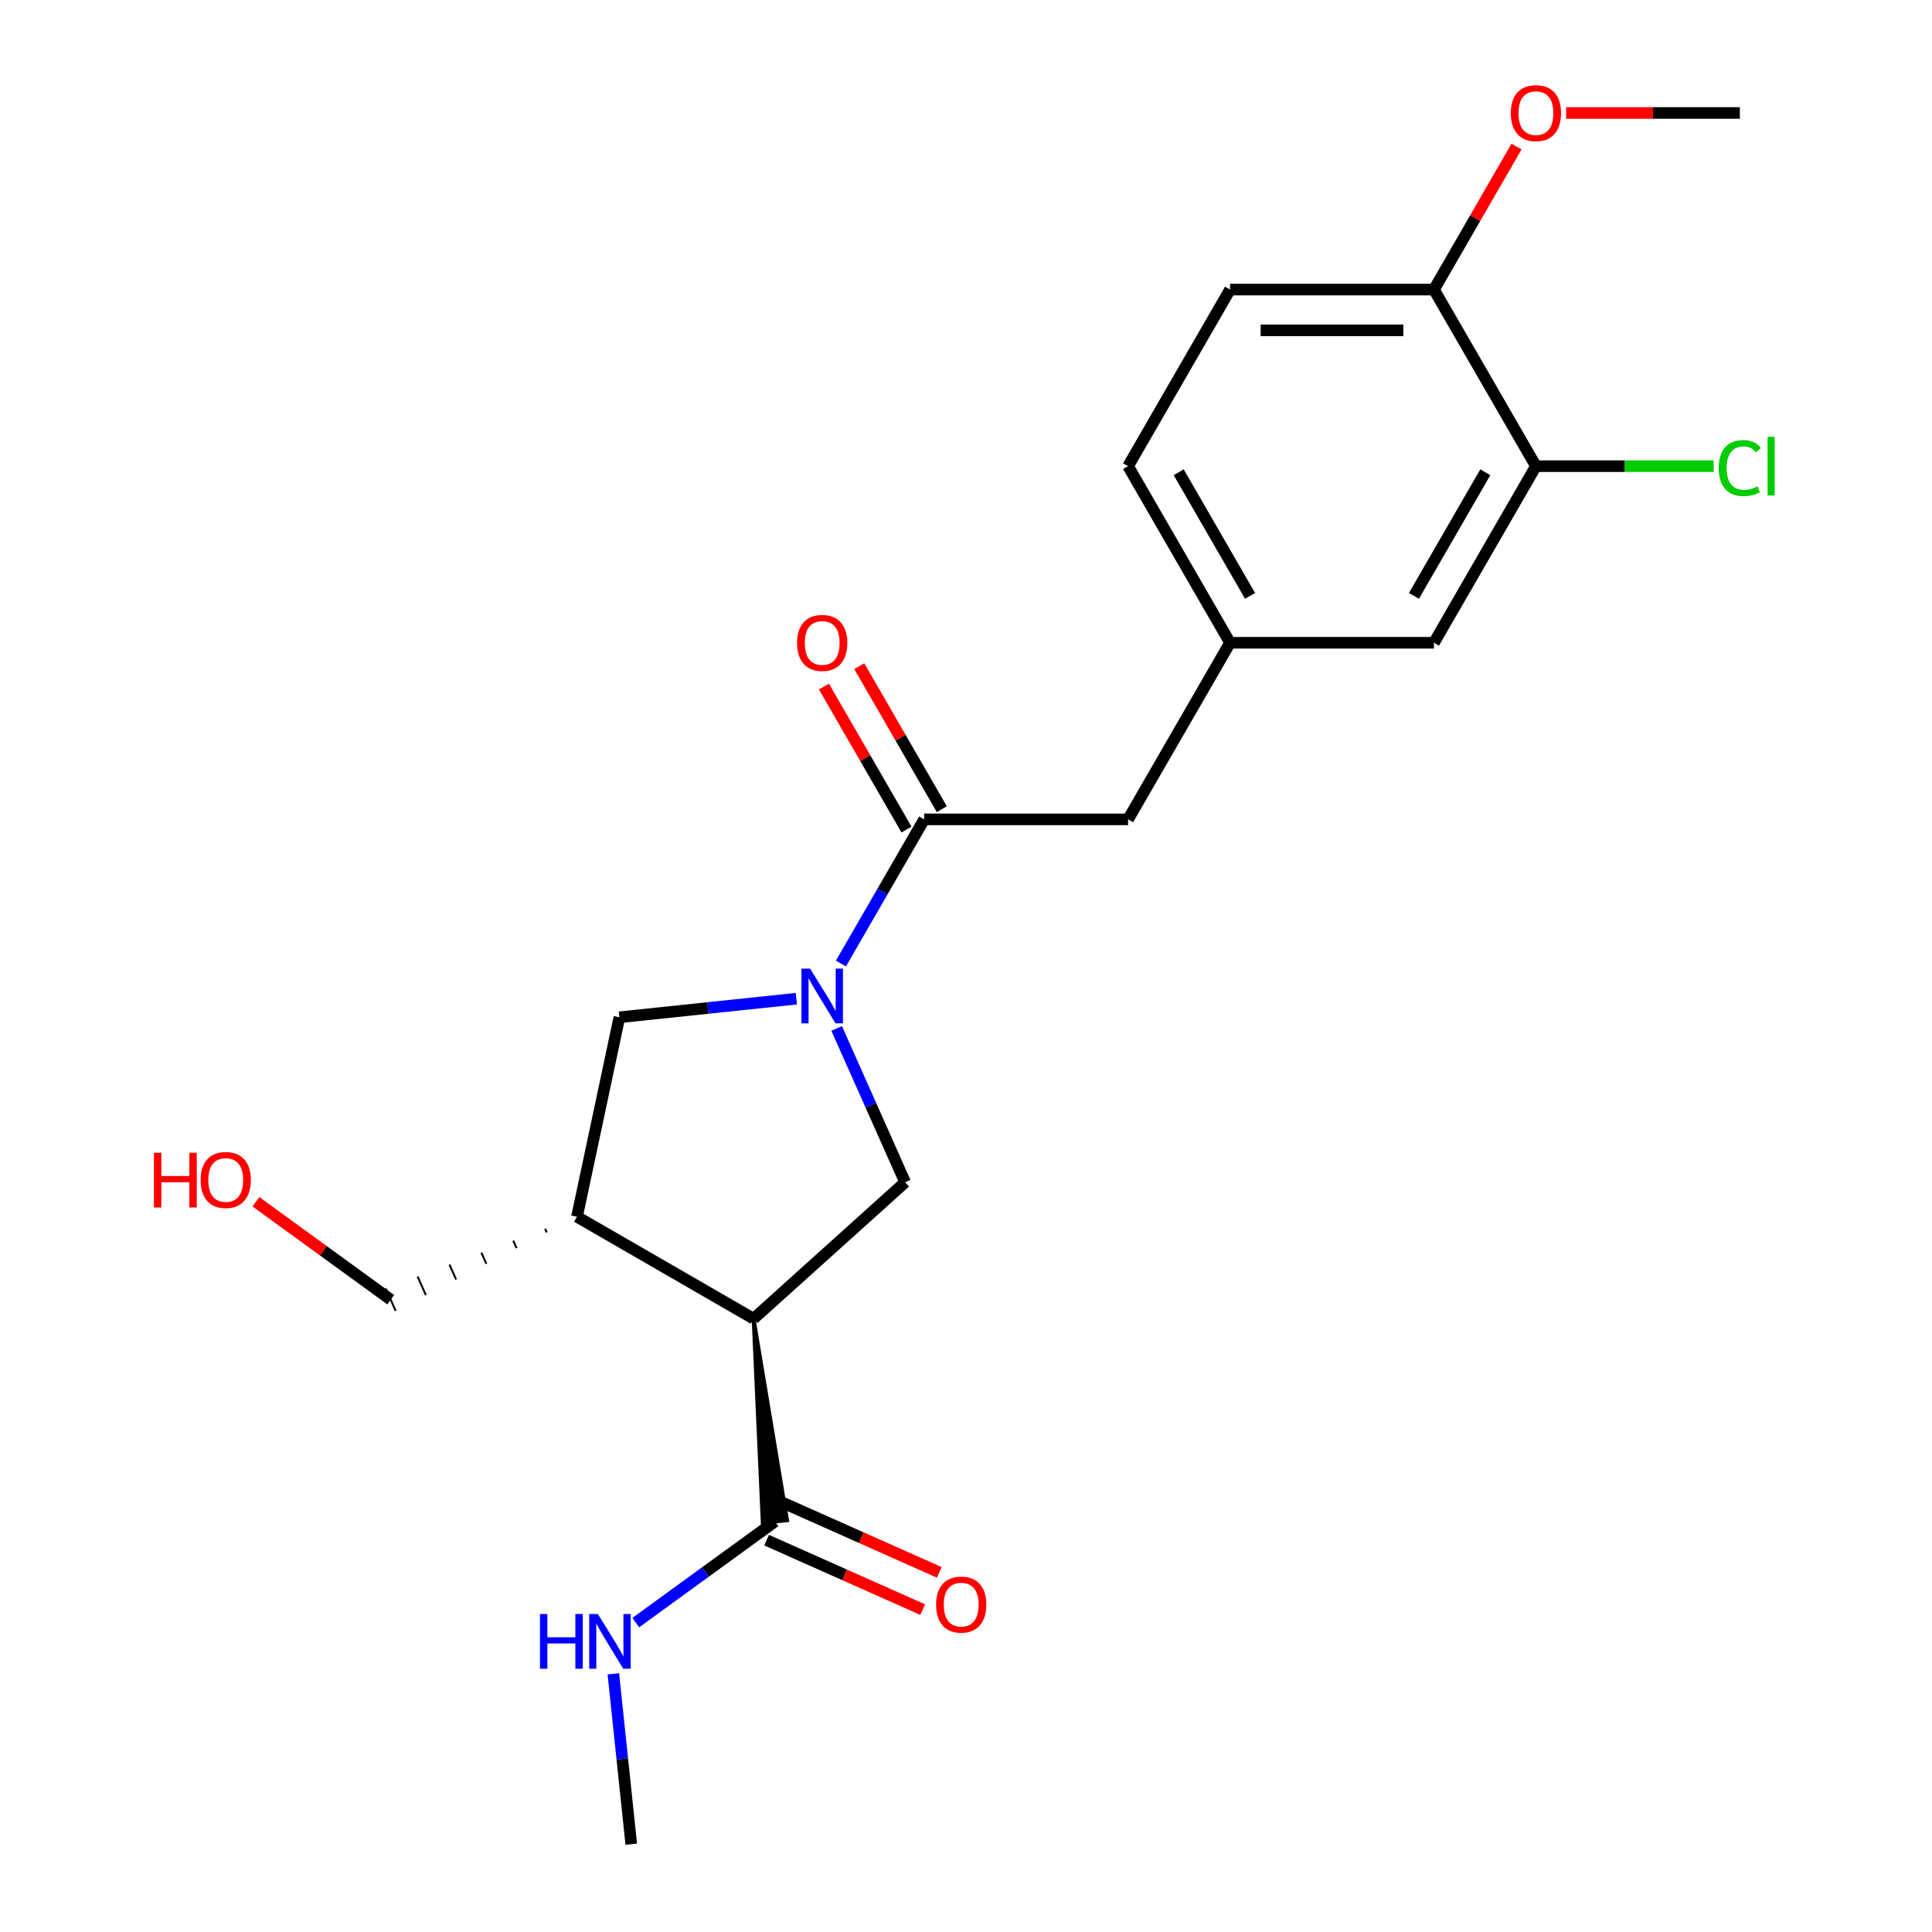<?xml version='1.0' encoding='iso-8859-1'?>
<svg version='1.1' baseProfile='full'
              xmlns='http://www.w3.org/2000/svg'
                      xmlns:rdkit='http://www.rdkit.org/xml'
                      xmlns:xlink='http://www.w3.org/1999/xlink'
                  xml:space='preserve'
width='1000px' height='1000px' viewBox='0 0 1000 1000'>
<!-- END OF HEADER -->
<rect style='opacity:1.0;fill:#FFFFFF;stroke:none' width='1000' height='1000' x='0' y='0'> </rect>
<path class='bond-1' d='M 433.048,532.311 L 450.774,572.124' style='fill:none;fill-rule:evenodd;stroke:#0000FF;stroke-width:6px;stroke-linecap:butt;stroke-linejoin:miter;stroke-opacity:1' />
<path class='bond-1' d='M 450.774,572.124 L 468.5,611.936' style='fill:none;fill-rule:evenodd;stroke:#000000;stroke-width:6px;stroke-linecap:butt;stroke-linejoin:miter;stroke-opacity:1' />
<path class='bond-2' d='M 435.268,498.714 L 456.806,461.409' style='fill:none;fill-rule:evenodd;stroke:#0000FF;stroke-width:6px;stroke-linecap:butt;stroke-linejoin:miter;stroke-opacity:1' />
<path class='bond-2' d='M 456.806,461.409 L 478.343,424.104' style='fill:none;fill-rule:evenodd;stroke:#000000;stroke-width:6px;stroke-linecap:butt;stroke-linejoin:miter;stroke-opacity:1' />
<path class='bond-5' d='M 412.19,516.918 L 366.394,521.732' style='fill:none;fill-rule:evenodd;stroke:#0000FF;stroke-width:6px;stroke-linecap:butt;stroke-linejoin:miter;stroke-opacity:1' />
<path class='bond-5' d='M 366.394,521.732 L 320.598,526.545' style='fill:none;fill-rule:evenodd;stroke:#000000;stroke-width:6px;stroke-linecap:butt;stroke-linejoin:miter;stroke-opacity:1' />
<path class='bond-0' d='M 390.061,682.563 L 468.5,611.936' style='fill:none;fill-rule:evenodd;stroke:#000000;stroke-width:6px;stroke-linecap:butt;stroke-linejoin:miter;stroke-opacity:1' />
<path class='bond-4' d='M 390.061,682.563 L 394.796,788.196 L 407.392,786.872 Z' style='fill:#000000;fill-rule:evenodd;fill-opacity:1;stroke:#000000;stroke-width:2px;stroke-linecap:butt;stroke-linejoin:miter;stroke-opacity:1;' />
<path class='bond-22' d='M 390.061,682.563 L 298.653,629.788' style='fill:none;fill-rule:evenodd;stroke:#000000;stroke-width:6px;stroke-linecap:butt;stroke-linejoin:miter;stroke-opacity:1' />
<path class='bond-7' d='M 478.343,424.104 L 583.893,424.104' style='fill:none;fill-rule:evenodd;stroke:#000000;stroke-width:6px;stroke-linecap:butt;stroke-linejoin:miter;stroke-opacity:1' />
<path class='bond-8' d='M 487.484,418.826 L 466.12,381.822' style='fill:none;fill-rule:evenodd;stroke:#000000;stroke-width:6px;stroke-linecap:butt;stroke-linejoin:miter;stroke-opacity:1' />
<path class='bond-8' d='M 466.12,381.822 L 444.755,344.817' style='fill:none;fill-rule:evenodd;stroke:#FF0000;stroke-width:6px;stroke-linecap:butt;stroke-linejoin:miter;stroke-opacity:1' />
<path class='bond-8' d='M 469.203,429.381 L 447.838,392.376' style='fill:none;fill-rule:evenodd;stroke:#000000;stroke-width:6px;stroke-linecap:butt;stroke-linejoin:miter;stroke-opacity:1' />
<path class='bond-8' d='M 447.838,392.376 L 426.473,355.372' style='fill:none;fill-rule:evenodd;stroke:#FF0000;stroke-width:6px;stroke-linecap:butt;stroke-linejoin:miter;stroke-opacity:1' />
<path class='bond-3' d='M 298.653,629.788 L 320.598,526.545' style='fill:none;fill-rule:evenodd;stroke:#000000;stroke-width:6px;stroke-linecap:butt;stroke-linejoin:miter;stroke-opacity:1' />
<path class='bond-17' d='M 282.153,635.979 L 283.011,637.907' style='fill:none;fill-rule:evenodd;stroke:#000000;stroke-width:1.0px;stroke-linecap:butt;stroke-linejoin:miter;stroke-opacity:1' />
<path class='bond-17' d='M 265.653,642.17 L 267.37,646.027' style='fill:none;fill-rule:evenodd;stroke:#000000;stroke-width:1.0px;stroke-linecap:butt;stroke-linejoin:miter;stroke-opacity:1' />
<path class='bond-17' d='M 249.153,648.361 L 251.729,654.146' style='fill:none;fill-rule:evenodd;stroke:#000000;stroke-width:1.0px;stroke-linecap:butt;stroke-linejoin:miter;stroke-opacity:1' />
<path class='bond-17' d='M 232.653,654.552 L 236.087,662.266' style='fill:none;fill-rule:evenodd;stroke:#000000;stroke-width:1.0px;stroke-linecap:butt;stroke-linejoin:miter;stroke-opacity:1' />
<path class='bond-17' d='M 216.153,660.743 L 220.446,670.385' style='fill:none;fill-rule:evenodd;stroke:#000000;stroke-width:1.0px;stroke-linecap:butt;stroke-linejoin:miter;stroke-opacity:1' />
<path class='bond-17' d='M 199.653,666.933 L 204.804,678.504' style='fill:none;fill-rule:evenodd;stroke:#000000;stroke-width:1.0px;stroke-linecap:butt;stroke-linejoin:miter;stroke-opacity:1' />
<path class='bond-12' d='M 396.801,797.176 L 437.194,815.16' style='fill:none;fill-rule:evenodd;stroke:#000000;stroke-width:6px;stroke-linecap:butt;stroke-linejoin:miter;stroke-opacity:1' />
<path class='bond-12' d='M 437.194,815.16 L 477.586,833.144' style='fill:none;fill-rule:evenodd;stroke:#FF0000;stroke-width:6px;stroke-linecap:butt;stroke-linejoin:miter;stroke-opacity:1' />
<path class='bond-12' d='M 405.387,777.892 L 445.78,795.876' style='fill:none;fill-rule:evenodd;stroke:#000000;stroke-width:6px;stroke-linecap:butt;stroke-linejoin:miter;stroke-opacity:1' />
<path class='bond-12' d='M 445.78,795.876 L 486.173,813.859' style='fill:none;fill-rule:evenodd;stroke:#FF0000;stroke-width:6px;stroke-linecap:butt;stroke-linejoin:miter;stroke-opacity:1' />
<path class='bond-13' d='M 401.094,787.534 L 365.088,813.694' style='fill:none;fill-rule:evenodd;stroke:#000000;stroke-width:6px;stroke-linecap:butt;stroke-linejoin:miter;stroke-opacity:1' />
<path class='bond-13' d='M 365.088,813.694 L 329.082,839.854' style='fill:none;fill-rule:evenodd;stroke:#0000FF;stroke-width:6px;stroke-linecap:butt;stroke-linejoin:miter;stroke-opacity:1' />
<path class='bond-6' d='M 794.992,241.287 L 742.217,332.695' style='fill:none;fill-rule:evenodd;stroke:#000000;stroke-width:6px;stroke-linecap:butt;stroke-linejoin:miter;stroke-opacity:1' />
<path class='bond-6' d='M 768.794,244.443 L 731.851,308.429' style='fill:none;fill-rule:evenodd;stroke:#000000;stroke-width:6px;stroke-linecap:butt;stroke-linejoin:miter;stroke-opacity:1' />
<path class='bond-15' d='M 794.992,241.287 L 840.987,241.287' style='fill:none;fill-rule:evenodd;stroke:#000000;stroke-width:6px;stroke-linecap:butt;stroke-linejoin:miter;stroke-opacity:1' />
<path class='bond-15' d='M 840.987,241.287 L 886.982,241.287' style='fill:none;fill-rule:evenodd;stroke:#00CC00;stroke-width:6px;stroke-linecap:butt;stroke-linejoin:miter;stroke-opacity:1' />
<path class='bond-23' d='M 794.992,241.287 L 742.217,149.879' style='fill:none;fill-rule:evenodd;stroke:#000000;stroke-width:6px;stroke-linecap:butt;stroke-linejoin:miter;stroke-opacity:1' />
<path class='bond-11' d='M 583.893,424.104 L 636.668,332.695' style='fill:none;fill-rule:evenodd;stroke:#000000;stroke-width:6px;stroke-linecap:butt;stroke-linejoin:miter;stroke-opacity:1' />
<path class='bond-9' d='M 742.217,149.879 L 636.668,149.879' style='fill:none;fill-rule:evenodd;stroke:#000000;stroke-width:6px;stroke-linecap:butt;stroke-linejoin:miter;stroke-opacity:1' />
<path class='bond-9' d='M 726.385,170.988 L 652.5,170.988' style='fill:none;fill-rule:evenodd;stroke:#000000;stroke-width:6px;stroke-linecap:butt;stroke-linejoin:miter;stroke-opacity:1' />
<path class='bond-18' d='M 742.217,149.879 L 763.582,112.874' style='fill:none;fill-rule:evenodd;stroke:#000000;stroke-width:6px;stroke-linecap:butt;stroke-linejoin:miter;stroke-opacity:1' />
<path class='bond-18' d='M 763.582,112.874 L 784.946,75.869' style='fill:none;fill-rule:evenodd;stroke:#FF0000;stroke-width:6px;stroke-linecap:butt;stroke-linejoin:miter;stroke-opacity:1' />
<path class='bond-10' d='M 742.217,332.695 L 636.668,332.695' style='fill:none;fill-rule:evenodd;stroke:#000000;stroke-width:6px;stroke-linecap:butt;stroke-linejoin:miter;stroke-opacity:1' />
<path class='bond-16' d='M 636.668,332.695 L 583.893,241.287' style='fill:none;fill-rule:evenodd;stroke:#000000;stroke-width:6px;stroke-linecap:butt;stroke-linejoin:miter;stroke-opacity:1' />
<path class='bond-16' d='M 647.033,308.429 L 610.091,244.443' style='fill:none;fill-rule:evenodd;stroke:#000000;stroke-width:6px;stroke-linecap:butt;stroke-linejoin:miter;stroke-opacity:1' />
<path class='bond-20' d='M 317.468,866.373 L 322.102,910.459' style='fill:none;fill-rule:evenodd;stroke:#0000FF;stroke-width:6px;stroke-linecap:butt;stroke-linejoin:miter;stroke-opacity:1' />
<path class='bond-20' d='M 322.102,910.459 L 326.736,954.545' style='fill:none;fill-rule:evenodd;stroke:#000000;stroke-width:6px;stroke-linecap:butt;stroke-linejoin:miter;stroke-opacity:1' />
<path class='bond-14' d='M 636.668,149.879 L 583.893,241.287' style='fill:none;fill-rule:evenodd;stroke:#000000;stroke-width:6px;stroke-linecap:butt;stroke-linejoin:miter;stroke-opacity:1' />
<path class='bond-19' d='M 202.229,672.719 L 167.352,647.38' style='fill:none;fill-rule:evenodd;stroke:#000000;stroke-width:6px;stroke-linecap:butt;stroke-linejoin:miter;stroke-opacity:1' />
<path class='bond-19' d='M 167.352,647.38 L 132.476,622.041' style='fill:none;fill-rule:evenodd;stroke:#FF0000;stroke-width:6px;stroke-linecap:butt;stroke-linejoin:miter;stroke-opacity:1' />
<path class='bond-21' d='M 810.63,58.47 L 855.586,58.47' style='fill:none;fill-rule:evenodd;stroke:#FF0000;stroke-width:6px;stroke-linecap:butt;stroke-linejoin:miter;stroke-opacity:1' />
<path class='bond-21' d='M 855.586,58.47 L 900.541,58.47' style='fill:none;fill-rule:evenodd;stroke:#000000;stroke-width:6px;stroke-linecap:butt;stroke-linejoin:miter;stroke-opacity:1' />
<path  class='atom-0' d='M 419.309 501.352
L 428.589 516.352
Q 429.509 517.832, 430.989 520.512
Q 432.469 523.192, 432.549 523.352
L 432.549 501.352
L 436.309 501.352
L 436.309 529.672
L 432.429 529.672
L 422.469 513.272
Q 421.309 511.352, 420.069 509.152
Q 418.869 506.952, 418.509 506.272
L 418.509 529.672
L 414.829 529.672
L 414.829 501.352
L 419.309 501.352
' fill='#0000FF'/>
<path  class='atom-9' d='M 412.569 332.775
Q 412.569 325.975, 415.929 322.175
Q 419.289 318.375, 425.569 318.375
Q 431.849 318.375, 435.209 322.175
Q 438.569 325.975, 438.569 332.775
Q 438.569 339.655, 435.169 343.575
Q 431.769 347.455, 425.569 347.455
Q 419.329 347.455, 415.929 343.575
Q 412.569 339.695, 412.569 332.775
M 425.569 344.255
Q 429.889 344.255, 432.209 341.375
Q 434.569 338.455, 434.569 332.775
Q 434.569 327.215, 432.209 324.415
Q 429.889 321.575, 425.569 321.575
Q 421.249 321.575, 418.889 324.375
Q 416.569 327.175, 416.569 332.775
Q 416.569 338.495, 418.889 341.375
Q 421.249 344.255, 425.569 344.255
' fill='#FF0000'/>
<path  class='atom-13' d='M 484.518 830.545
Q 484.518 823.745, 487.878 819.945
Q 491.238 816.145, 497.518 816.145
Q 503.798 816.145, 507.158 819.945
Q 510.518 823.745, 510.518 830.545
Q 510.518 837.425, 507.118 841.345
Q 503.718 845.225, 497.518 845.225
Q 491.278 845.225, 487.878 841.345
Q 484.518 837.465, 484.518 830.545
M 497.518 842.025
Q 501.838 842.025, 504.158 839.145
Q 506.518 836.225, 506.518 830.545
Q 506.518 824.985, 504.158 822.185
Q 501.838 819.345, 497.518 819.345
Q 493.198 819.345, 490.838 822.145
Q 488.518 824.945, 488.518 830.545
Q 488.518 836.265, 490.838 839.145
Q 493.198 842.025, 497.518 842.025
' fill='#FF0000'/>
<path  class='atom-14' d='M 279.483 835.414
L 283.323 835.414
L 283.323 847.454
L 297.803 847.454
L 297.803 835.414
L 301.643 835.414
L 301.643 863.734
L 297.803 863.734
L 297.803 850.654
L 283.323 850.654
L 283.323 863.734
L 279.483 863.734
L 279.483 835.414
' fill='#0000FF'/>
<path  class='atom-14' d='M 309.443 835.414
L 318.723 850.414
Q 319.643 851.894, 321.123 854.574
Q 322.603 857.254, 322.683 857.414
L 322.683 835.414
L 326.443 835.414
L 326.443 863.734
L 322.563 863.734
L 312.603 847.334
Q 311.443 845.414, 310.203 843.214
Q 309.003 841.014, 308.643 840.334
L 308.643 863.734
L 304.963 863.734
L 304.963 835.414
L 309.443 835.414
' fill='#0000FF'/>
<path  class='atom-16' d='M 889.621 242.267
Q 889.621 235.227, 892.901 231.547
Q 896.221 227.827, 902.501 227.827
Q 908.341 227.827, 911.461 231.947
L 908.821 234.107
Q 906.541 231.107, 902.501 231.107
Q 898.221 231.107, 895.941 233.987
Q 893.701 236.827, 893.701 242.267
Q 893.701 247.867, 896.021 250.747
Q 898.381 253.627, 902.941 253.627
Q 906.061 253.627, 909.701 251.747
L 910.821 254.747
Q 909.341 255.707, 907.101 256.267
Q 904.861 256.827, 902.381 256.827
Q 896.221 256.827, 892.901 253.067
Q 889.621 249.307, 889.621 242.267
' fill='#00CC00'/>
<path  class='atom-16' d='M 914.901 226.107
L 918.581 226.107
L 918.581 256.467
L 914.901 256.467
L 914.901 226.107
' fill='#00CC00'/>
<path  class='atom-19' d='M 781.992 58.55
Q 781.992 51.75, 785.352 47.95
Q 788.712 44.15, 794.992 44.15
Q 801.272 44.15, 804.632 47.95
Q 807.992 51.75, 807.992 58.55
Q 807.992 65.43, 804.592 69.35
Q 801.192 73.23, 794.992 73.23
Q 788.752 73.23, 785.352 69.35
Q 781.992 65.47, 781.992 58.55
M 794.992 70.03
Q 799.312 70.03, 801.632 67.15
Q 803.992 64.23, 803.992 58.55
Q 803.992 52.99, 801.632 50.19
Q 799.312 47.35, 794.992 47.35
Q 790.672 47.35, 788.312 50.15
Q 785.992 52.95, 785.992 58.55
Q 785.992 64.27, 788.312 67.15
Q 790.672 70.03, 794.992 70.03
' fill='#FF0000'/>
<path  class='atom-20' d='M 79.677 596.679
L 83.517 596.679
L 83.517 608.719
L 97.997 608.719
L 97.997 596.679
L 101.837 596.679
L 101.837 624.999
L 97.997 624.999
L 97.997 611.919
L 83.517 611.919
L 83.517 624.999
L 79.677 624.999
L 79.677 596.679
' fill='#FF0000'/>
<path  class='atom-20' d='M 103.837 610.759
Q 103.837 603.959, 107.197 600.159
Q 110.557 596.359, 116.837 596.359
Q 123.117 596.359, 126.477 600.159
Q 129.837 603.959, 129.837 610.759
Q 129.837 617.639, 126.437 621.559
Q 123.037 625.439, 116.837 625.439
Q 110.597 625.439, 107.197 621.559
Q 103.837 617.679, 103.837 610.759
M 116.837 622.239
Q 121.157 622.239, 123.477 619.359
Q 125.837 616.439, 125.837 610.759
Q 125.837 605.199, 123.477 602.399
Q 121.157 599.559, 116.837 599.559
Q 112.517 599.559, 110.157 602.359
Q 107.837 605.159, 107.837 610.759
Q 107.837 616.479, 110.157 619.359
Q 112.517 622.239, 116.837 622.239
' fill='#FF0000'/>
</svg>
